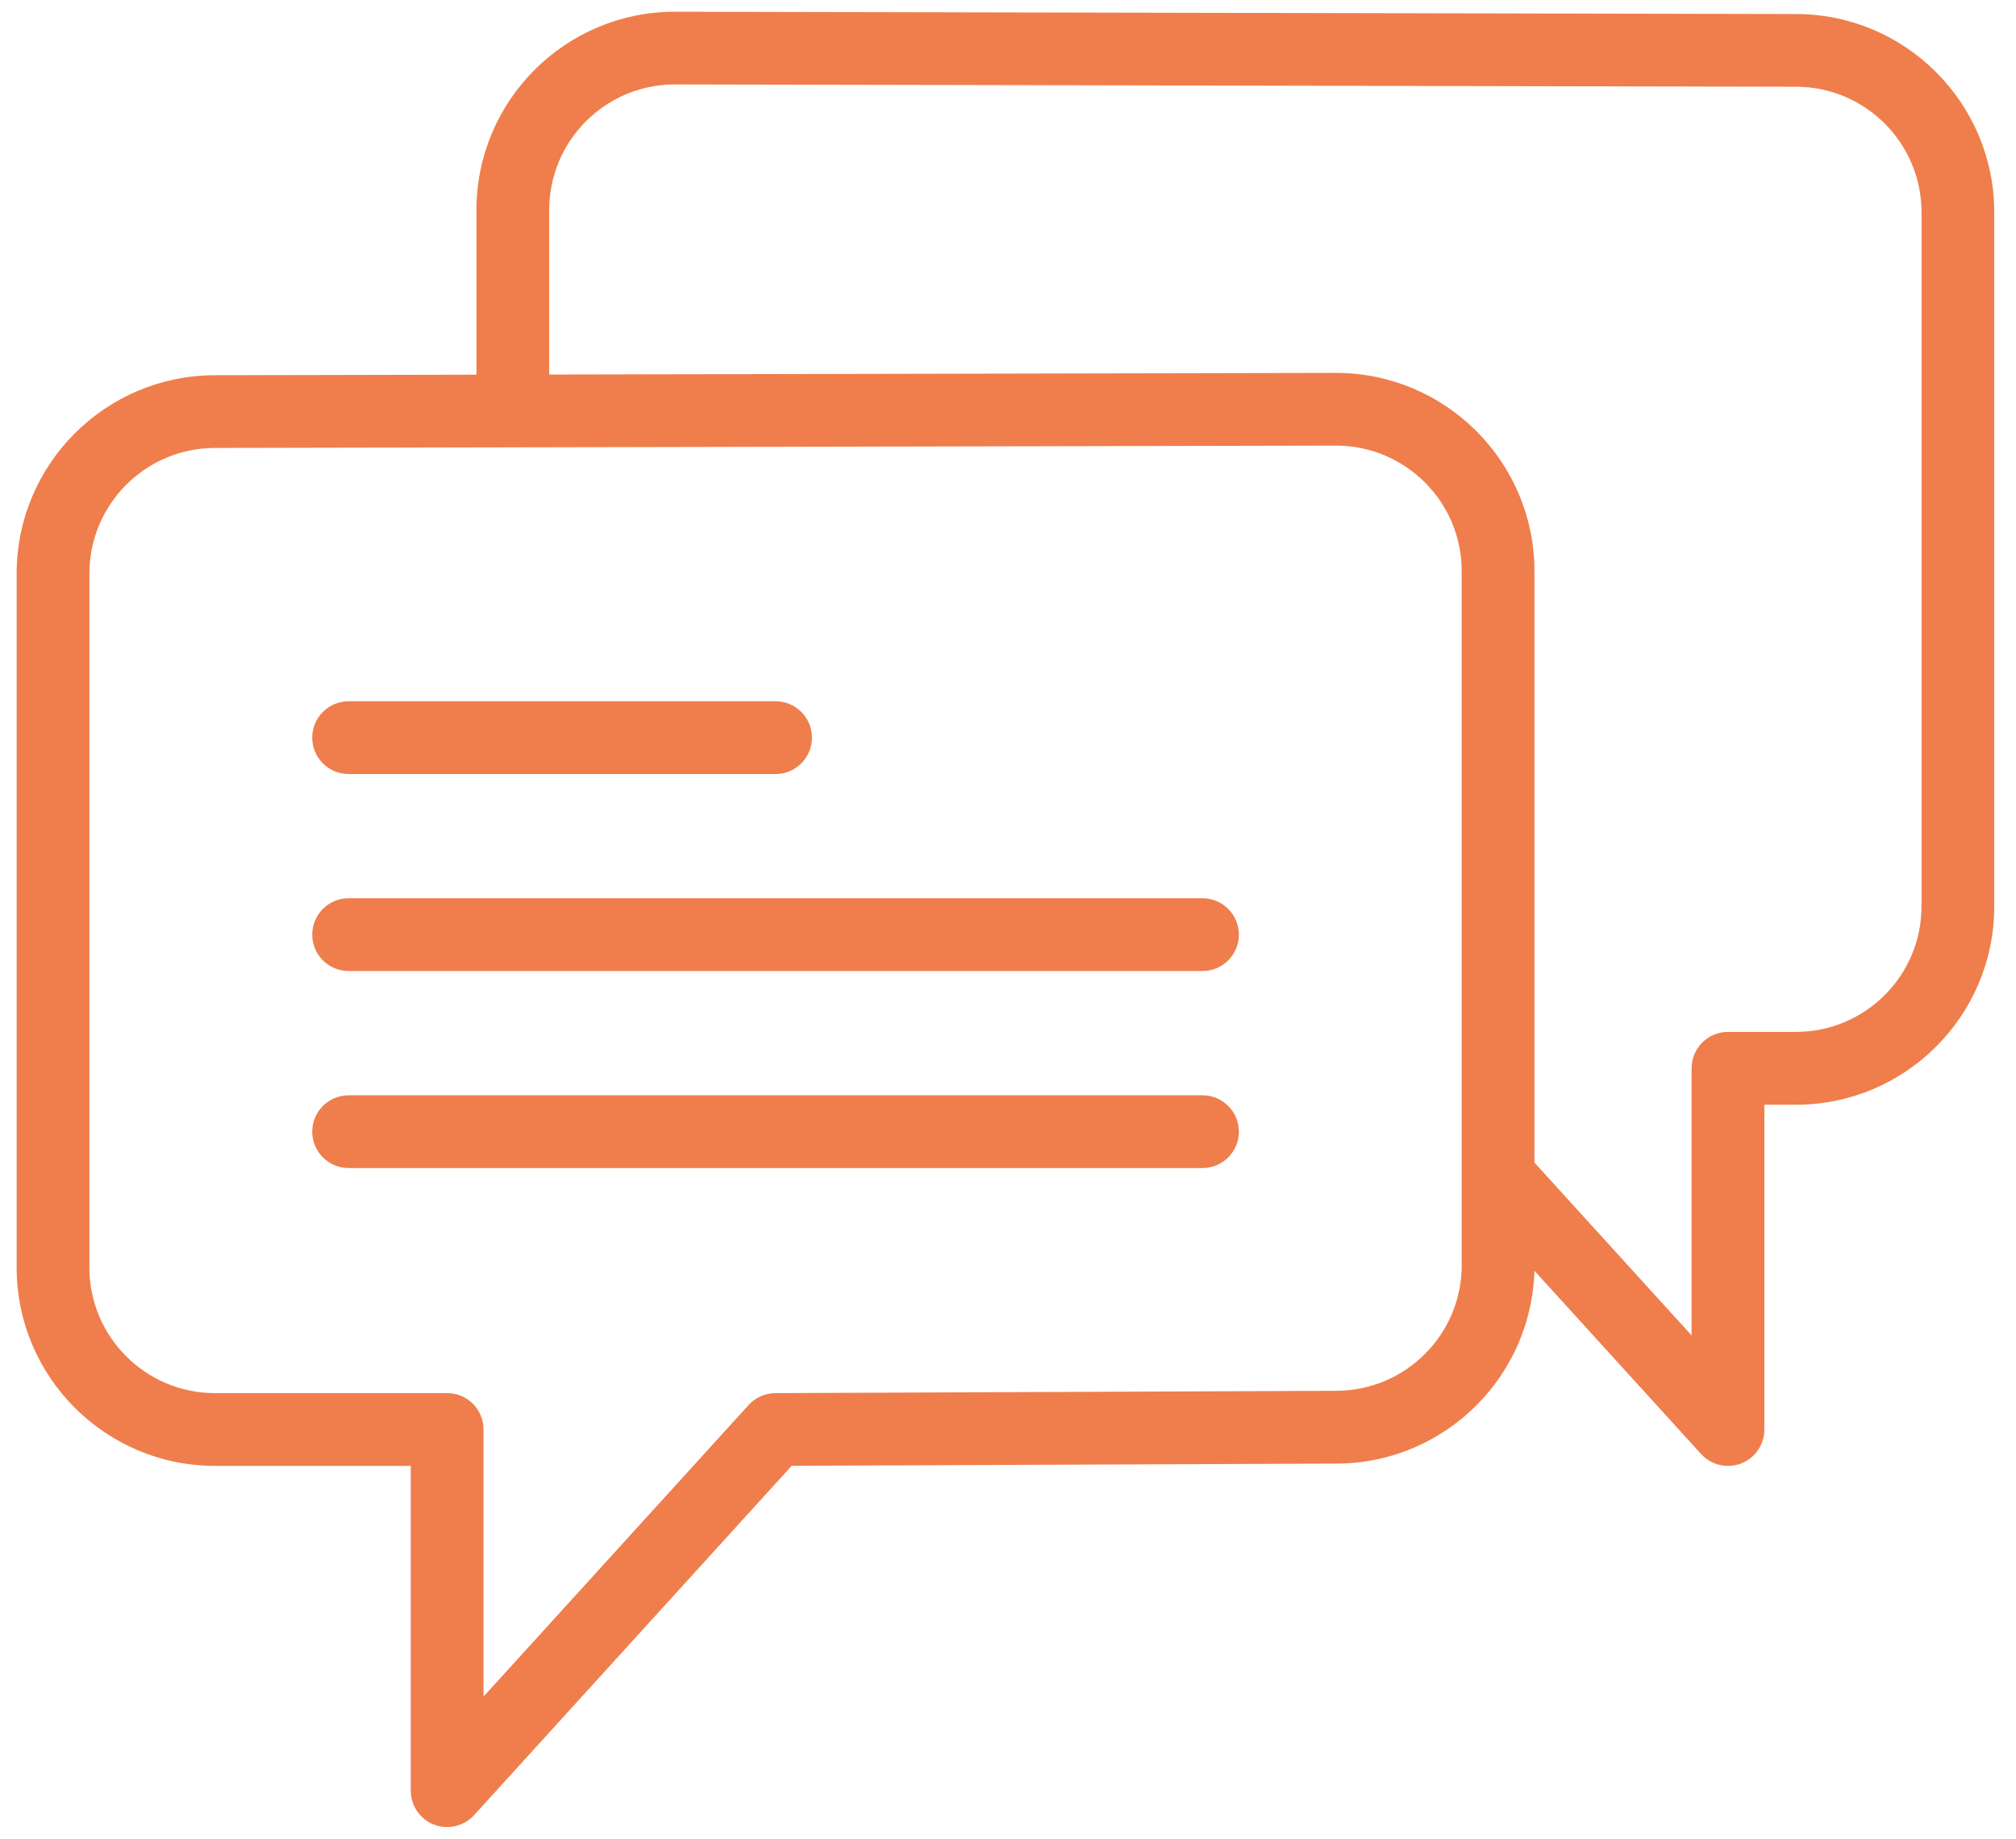<?xml version="1.0" encoding="UTF-8"?>
<svg width="57px" height="52px" viewBox="0 0 57 52" version="1.1" xmlns="http://www.w3.org/2000/svg" xmlns:xlink="http://www.w3.org/1999/xlink">
    <!-- Generator: sketchtool 48.1 (47250) - http://www.bohemiancoding.com/sketch -->
    <title>7C7BB363-DEC7-420F-A786-C6D32CE0E8EB</title>
    <desc>Created with sketchtool.</desc>
    <defs></defs>
    <g id="Services---mobile" stroke="none" stroke-width="1" fill="none" fill-rule="evenodd" transform="translate(-781, -2379)">
        <g id="chat" transform="translate(781.571, 2379)" fill="#EF7E4C" fill-rule="nonzero" stroke="#EF7E4C" stroke-width="0.2">
            <path d="M9.286,21.789 L21.357,21.789 C21.871,21.789 22.286,21.373 22.286,20.86 C22.286,20.348 21.871,19.932 21.357,19.932 L9.286,19.932 C8.772,19.932 8.357,20.348 8.357,20.86 C8.357,21.373 8.772,21.789 9.286,21.789 Z" id="Shape"></path>
            <path d="M33.429,25.503 L9.286,25.503 C8.772,25.503 8.357,25.919 8.357,26.432 C8.357,26.944 8.772,27.36 9.286,27.36 L33.429,27.36 C33.942,27.36 34.357,26.944 34.357,26.432 C34.357,25.919 33.942,25.503 33.429,25.503 Z" id="Shape"></path>
            <path d="M33.429,31.075 L9.286,31.075 C8.772,31.075 8.357,31.491 8.357,32.003 C8.357,32.516 8.772,32.932 9.286,32.932 L33.429,32.932 C33.942,32.932 34.357,32.516 34.357,32.003 C34.357,31.491 33.942,31.075 33.429,31.075 Z" id="Shape"></path>
            <path d="M50.21,0.497 L18.506,0.432 C15.47,0.432 13,2.902 13,5.938 L13,10.696 L5.506,10.712 C2.47,10.712 0,13.182 0,16.218 L0,35.849 C0,38.886 2.47,41.355 5.506,41.355 L11.143,41.355 L11.143,50.641 C11.143,51.024 11.379,51.369 11.737,51.507 C11.846,51.549 11.959,51.569 12.071,51.569 C12.328,51.569 12.579,51.462 12.759,51.266 L21.769,41.353 L37.208,41.29 C40.244,41.29 42.714,38.82 42.714,35.784 L42.714,35.679 L47.599,41.052 C47.778,41.249 48.029,41.356 48.286,41.356 C48.398,41.356 48.511,41.335 48.62,41.294 C48.978,41.155 49.214,40.811 49.214,40.427 L49.214,31.142 L50.208,31.142 C53.244,31.142 55.714,28.672 55.714,25.636 L55.714,6.003 C55.714,2.968 53.245,0.498 50.21,0.497 Z M40.857,35.783 C40.857,37.796 39.22,39.432 37.204,39.432 L21.353,39.497 C21.093,39.498 20.845,39.608 20.67,39.8 L13,48.238 L13,40.425 C13,39.913 12.585,39.497 12.071,39.497 L5.506,39.497 C3.494,39.497 1.857,37.86 1.857,35.848 L1.857,16.218 C1.857,14.205 3.494,12.568 5.508,12.568 L13.929,12.551 C13.929,12.551 13.929,12.551 13.929,12.551 C13.93,12.551 13.93,12.551 13.93,12.551 L37.208,12.502 C39.22,12.502 40.857,14.139 40.857,16.152 L40.857,33.275 L40.857,35.783 Z M53.857,25.634 C53.857,27.646 52.22,29.282 50.208,29.282 L48.286,29.282 C47.772,29.282 47.357,29.698 47.357,30.211 L47.357,38.024 L42.714,32.917 L42.714,16.152 C42.714,13.116 40.244,10.646 37.206,10.646 L14.857,10.692 L14.857,5.937 C14.857,3.925 16.494,2.288 18.505,2.288 L50.207,2.353 C50.208,2.353 50.208,2.353 50.209,2.353 C52.221,2.353 53.858,3.99 53.858,6.002 L53.858,25.634 L53.857,25.634 Z" id="Shape"></path>
        </g>
    </g>
</svg>
